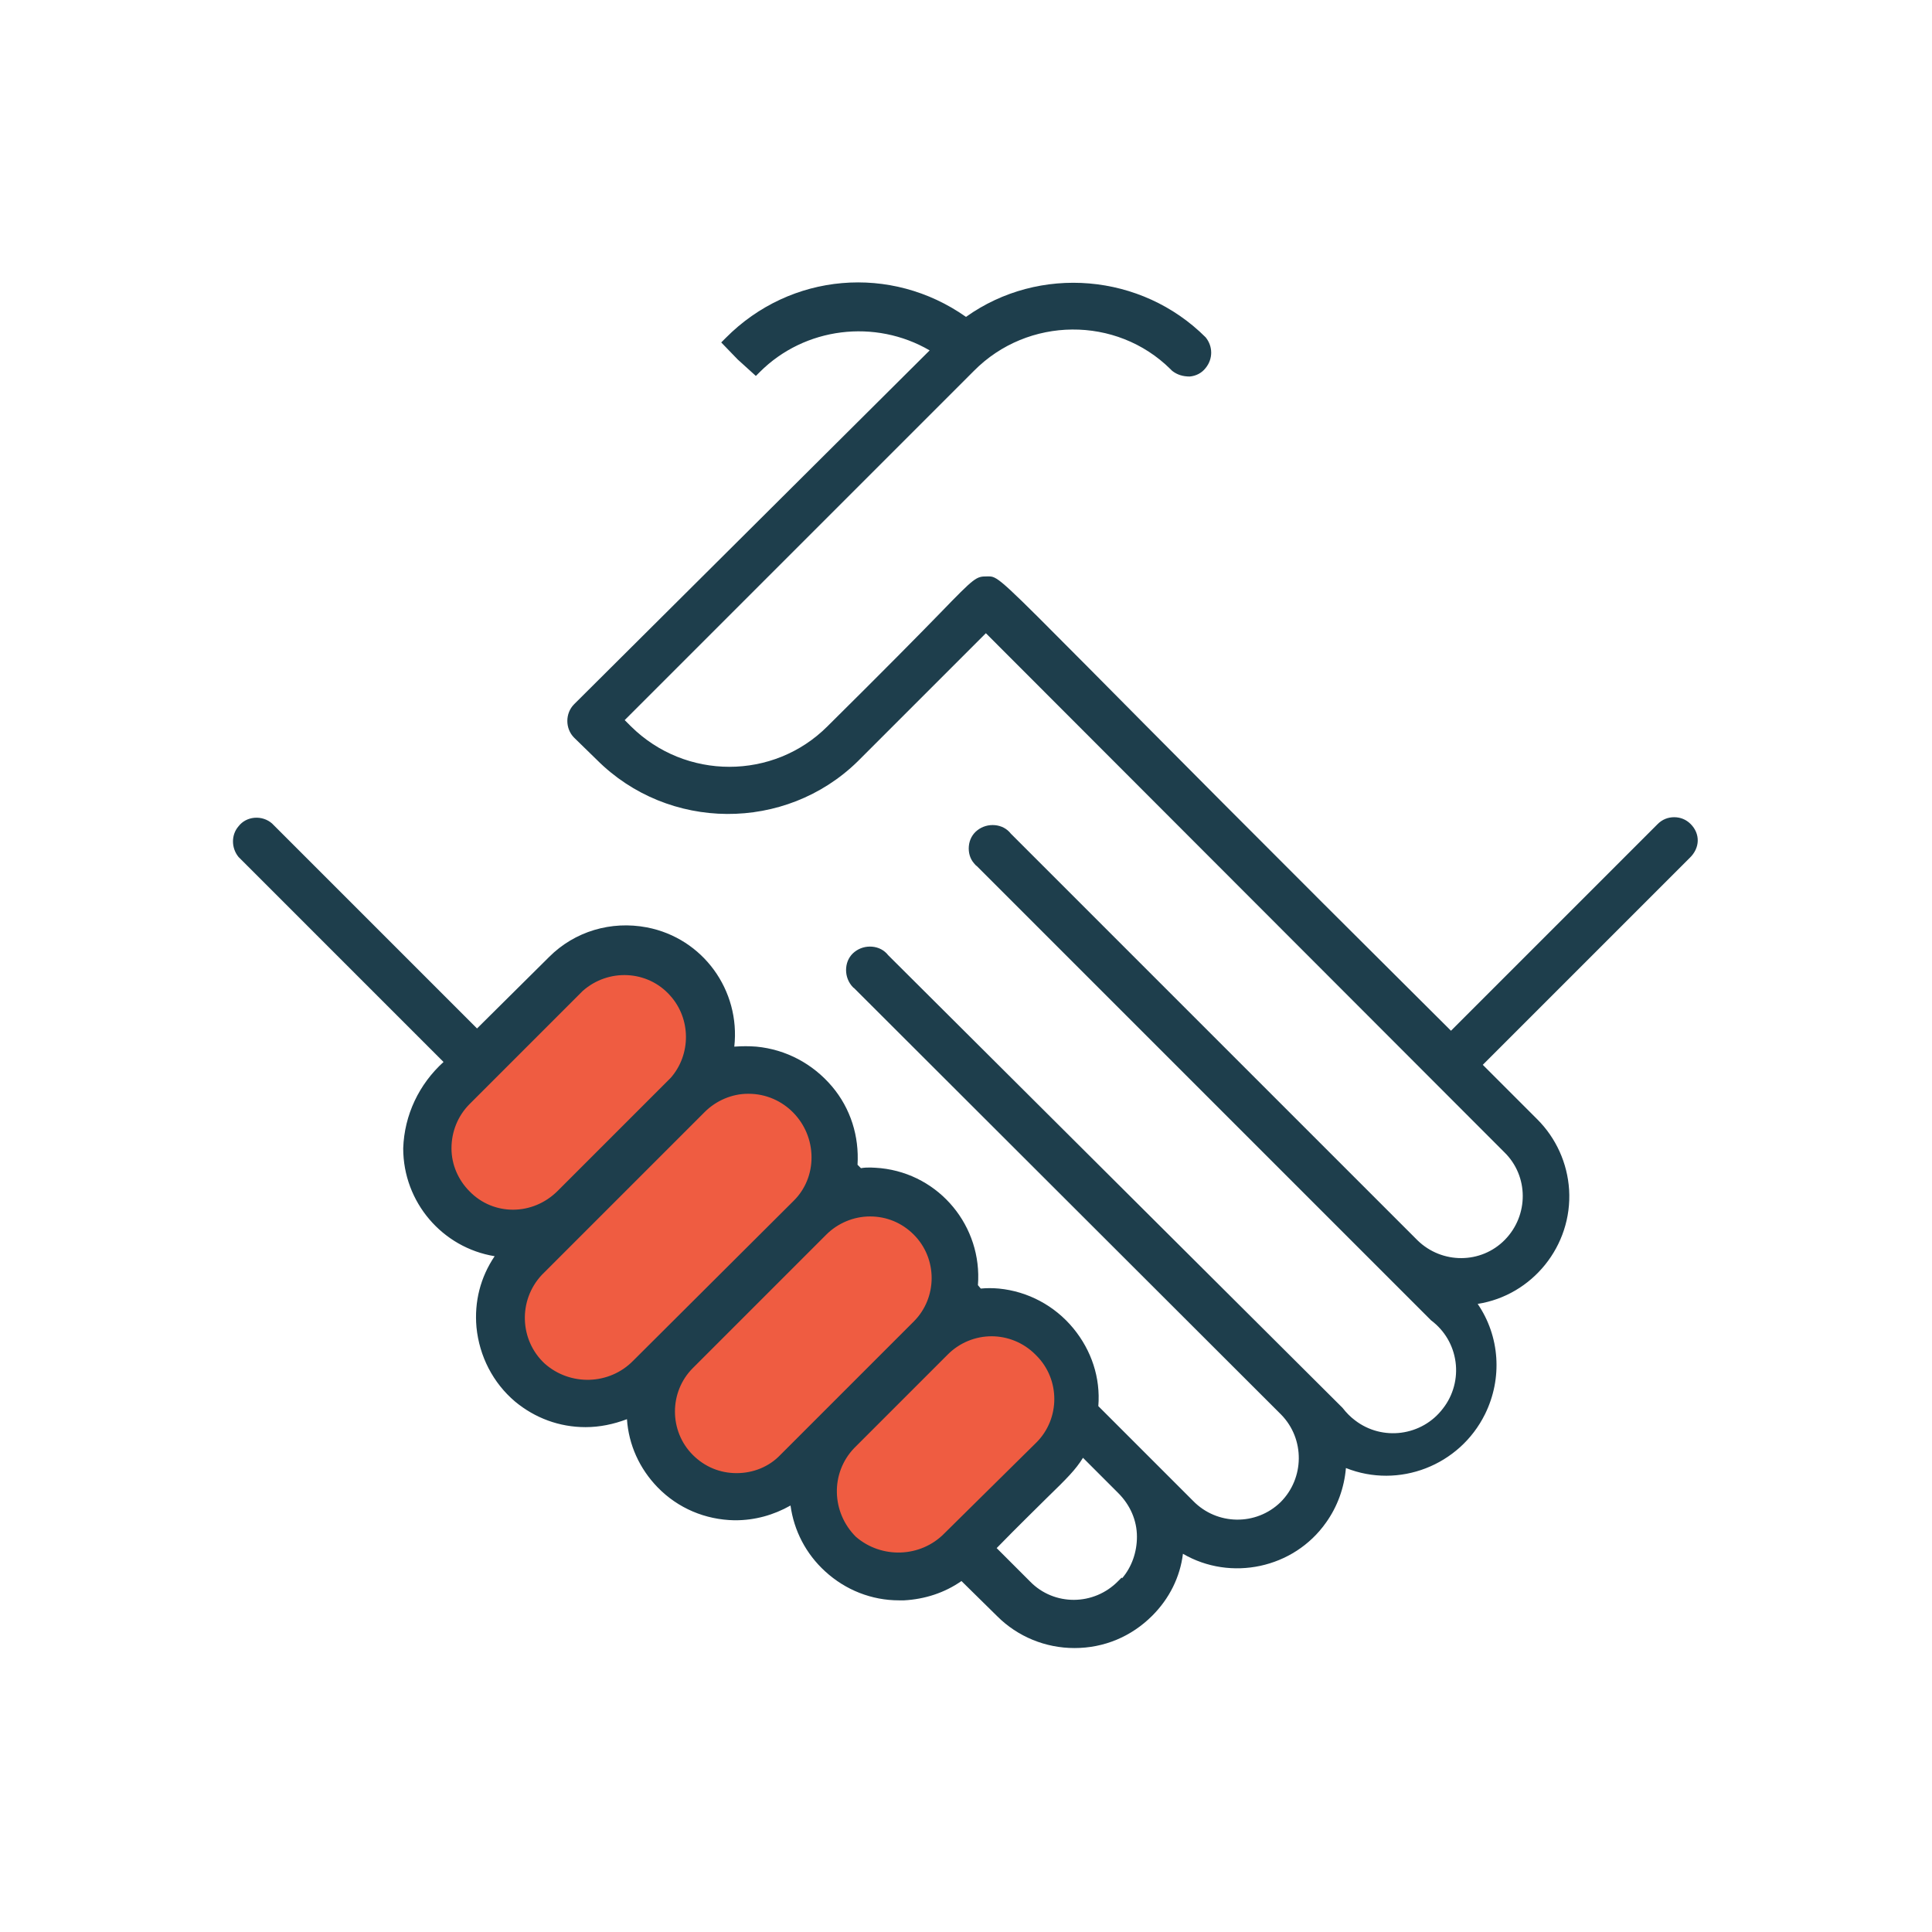 <?xml version="1.0" encoding="UTF-8"?>
<!-- Generator: Adobe Illustrator 24.3.0, SVG Export Plug-In . SVG Version: 6.00 Build 0)  -->
<svg xmlns="http://www.w3.org/2000/svg" xmlns:xlink="http://www.w3.org/1999/xlink" version="1.1" id="Layer_1" x="0px" y="0px" viewBox="0 0 340.2 340.2" style="enable-background:new 0 0 340.2 340.2;" xml:space="preserve">
<style type="text/css">
	.st0{fill:#EF5C41;}
	.st1{fill:#1E3E4C;}
</style>
<path class="st0" d="M80.2,213L80.2,213c-5.8-5.8-5.8-15.1,0-20.9l19-19c5.8-5.8,15.1-5.8,20.9,0l0,0c5.8,5.8,5.8,15.1,0,20.9  l-19,19C95.4,218.8,86,218.8,80.2,213z"></path>
<path class="st0" d="M121,256.7L121,256.7c-5.8-5.8-5.8-15.1,0-20.9l19-19c5.8-5.8,15.1-5.8,20.9,0l0,0c5.8,5.8,5.8,15.1,0,20.9  l-19,19C136.2,262.5,126.8,262.5,121,256.7z"></path>
<path class="st0" d="M147.8,272.9L147.8,272.9c-5.8-5.8-5.8-15.1,0-20.9l16.7-16.7c5.8-5.8,15.1-5.8,20.9,0l0,0  c5.8,5.8,5.8,15.1,0,20.9l-16.7,16.7C162.9,278.7,153.6,278.7,147.8,272.9z"></path>
<path class="st0" d="M90.9,245L90.9,245c-5.8-5.8-5.8-15.1,0-20.9l28.5-28.5c5.8-5.8,15.1-5.8,20.9,0l0,0c5.8,5.8,5.8,15.1,0,20.9  L111.8,245C106.1,250.8,96.7,250.8,90.9,245z"></path>
<path class="st1" d="M297.7,145.1c-0.8-0.8-1.8-1.2-2.9-1.2c0,0,0,0,0,0c-1.1,0-2.1,0.4-2.9,1.2l-36.4,36.4  c-33.5-33.3-52.5-52.5-63.9-64c-14.8-14.9-15.9-16-17.4-16c-0.1,0-0.2,0-0.4,0c-1.9,0-2.1,0.1-8.2,6.4c-3.6,3.7-9.8,10-19.9,20  c-9.5,9.5-25,9.5-34.6,0l-1.1-1.1l61.5-61.5c9.5-9.6,25.1-9.7,34.6-0.3l0.3,0.3c0.9,0.7,1.9,1,3.1,1c1.1-0.1,2.1-0.6,2.8-1.5  c1.3-1.6,1.3-3.8,0-5.4c-11.3-11.3-29.3-12.8-42.2-3.6c-13.2-9.3-30.9-7.8-42.3,3.7l-0.8,0.8l2.9,3l3.2,2.9l0.7-0.7  c7.9-7.9,20.3-9.4,29.9-3.8L101.1,124c-1.6,1.6-1.6,4.3,0,5.9l4,3.9c12.6,12.6,33.2,12.7,45.9,0.3l22.6-22.6l91.3,91.4  c4.3,4.2,4.3,11.1,0.1,15.4c-4.2,4.3-11.1,4.3-15.4,0.1l-71.6-71.6c-0.7-0.9-1.7-1.4-2.8-1.5c-1.1-0.1-2.2,0.2-3.1,0.9  c-0.9,0.7-1.4,1.7-1.5,2.8c-0.1,1.1,0.2,2.2,0.9,3c0.2,0.2,0.3,0.4,0.5,0.5l80,80c2.4,1.8,3.9,4.4,4.3,7.3c0.4,2.9-0.4,5.9-2.2,8.2  c-3.7,4.9-10.7,5.8-15.5,2.1c-0.8-0.6-1.5-1.3-2.2-2.2l-80-79.7c-0.7-0.9-1.7-1.4-2.8-1.5c-1.1-0.1-2.2,0.2-3.1,0.9  c-0.9,0.7-1.4,1.7-1.5,2.8c-0.1,1.1,0.2,2.2,0.9,3.1c0.2,0.2,0.3,0.4,0.5,0.5l75.2,75.1c4.2,4.3,4.1,11.2-0.1,15.4  c-4.3,4.2-11.2,4.1-15.4-0.2l-16.7-16.7c0.4-5-1.2-9.8-4.4-13.7c-3.3-4-8-6.5-13.1-7c-1.1-0.1-2.2-0.1-3.2,0l-0.5-0.6  c0.8-10.3-6.7-19.5-17.1-20.6c-1.2-0.1-2.4-0.2-3.5,0l-0.6-0.6c0.3-5-1.2-9.9-4.5-13.8c-3.4-4-8.1-6.5-13.3-7  c-1.3-0.1-2.5-0.1-3.9,0c1.1-9.9-5.5-19.1-15.4-21c-6.3-1.2-12.7,0.7-17.2,5.2l-12.7,12.6L47.9,145c-0.8-0.7-1.9-1.1-3.1-1  c-1.1,0.1-2.1,0.6-2.8,1.5c-1.3,1.5-1.3,3.8,0,5.4l36.1,36.1c-4.3,3.9-6.9,9.3-7.1,15.2c0,9.5,6.9,17.5,16.1,19  c-2.5,3.7-3.6,8-3.2,12.5c0.5,5.1,2.9,9.8,6.8,13.1c3.5,2.9,7.8,4.5,12.4,4.5c0,0,0,0,0,0c2.5,0,4.9-0.5,7.3-1.4  c0.3,4.5,2.2,8.7,5.4,12c3.6,3.7,8.4,5.7,13.5,5.8c0.1,0,0.2,0,0.2,0c3.4,0,6.7-0.9,9.7-2.6c0.6,4.4,2.7,8.5,6.1,11.6  c3.6,3.3,8.2,5.1,13,5.1c0.3,0,0.6,0,0.9,0c3.6-0.2,7.1-1.3,10.1-3.4l6.3,6.2c3.6,3.6,8.5,5.6,13.6,5.6c0,0,0,0,0,0  c5.2,0,10-2,13.7-5.7c3-3,4.9-6.8,5.4-10.9c8.4,4.9,19.5,2.6,25.2-5.5c2-2.8,3.2-6.1,3.5-9.6c9.3,3.7,20-0.4,24.5-9.5  c3.1-6.3,2.6-13.7-1.3-19.4c9.6-1.5,16.7-10.2,16.1-20.1c-0.3-4.7-2.3-9.1-5.6-12.4l-9.6-9.6l36.4-36.4  C299.4,149.3,299.4,146.8,297.7,145.1z M181.4,278.5l-5.9-5.9c3.9-4,6.7-6.7,8.8-8.8c3.6-3.5,5.1-5,6.4-7.1l6.2,6.2  c2.1,2.1,3.3,4.8,3.3,7.7c0,2.7-0.9,5.3-2.6,7.3l-0.1-0.1l-0.6,0.6C192.6,282.8,185.6,282.8,181.4,278.5z M150.4,255l16.5-16.5  c2.1-2.1,4.9-3.2,7.7-3.2s5.6,1.1,7.7,3.2l0.2,0.2c4.2,4.2,4.2,11.1,0,15.3L166.3,270l0,0c-4.2,4.3-11.1,4.5-15.6,0.6  C146.4,266.3,146.2,259.4,150.4,255z M160.9,232.7l-23.5,23.5c-2,2.1-4.8,3.2-7.7,3.2c-2.9,0-5.6-1.1-7.7-3.2  c-4.2-4.2-4.2-11.1,0-15.3l23.5-23.5c2-2,4.8-3.2,7.7-3.2c2.9,0,5.6,1.1,7.7,3.2C165.1,221.6,165.1,228.5,160.9,232.7z M95.4,224.5  l28.7-28.7c2-2,4.8-3.2,7.6-3.2c0,0,0.1,0,0.1,0c6.2,0,11.1,5.1,11.1,11.2c0,2.9-1.1,5.6-3.1,7.6l-28.3,28.2v0  c-4.2,4.3-11.1,4.5-15.6,0.5C91.5,236,91.2,229,95.4,224.5z M82.7,209.8c-2-2-3.2-4.7-3.2-7.6c0-2.9,1.1-5.7,3.2-7.8l19.9-19.9  c4.5-4,11.4-3.7,15.4,0.8c3.7,4.1,3.7,10.4,0.1,14.5l-19.9,19.9C93.8,214.1,86.9,214.1,82.7,209.8z"></path>
</svg>
